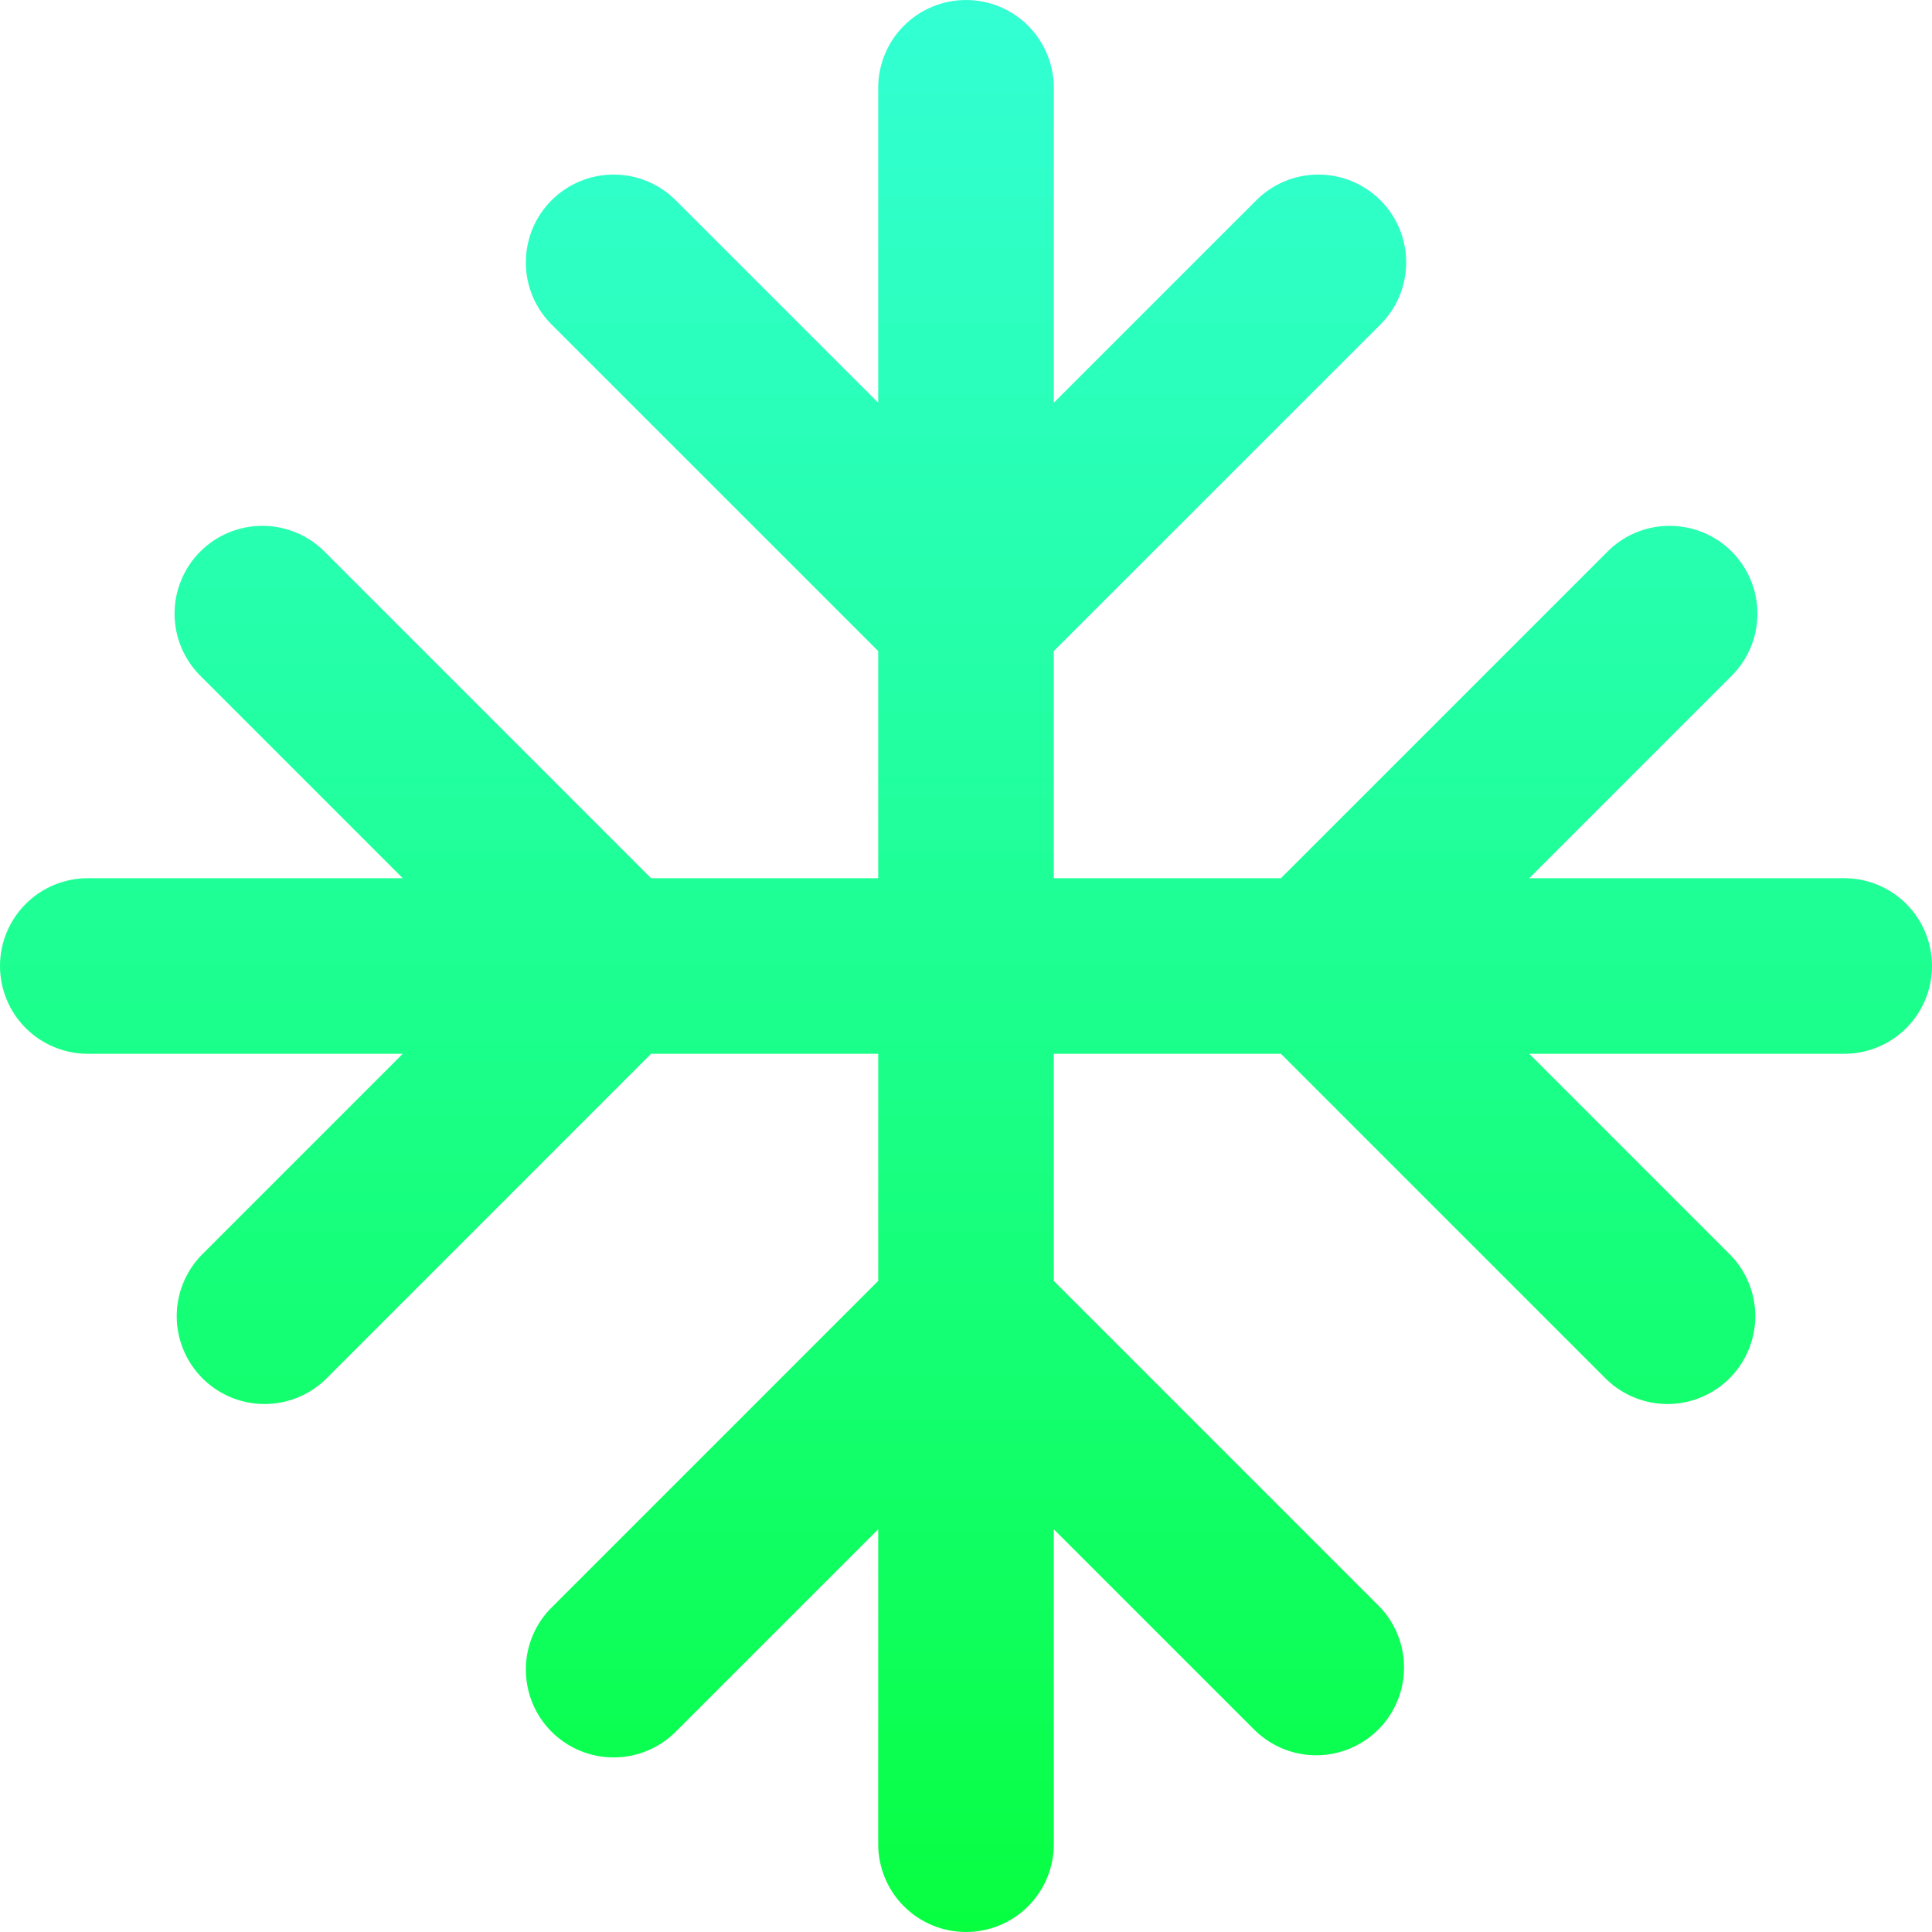 <svg width="47" height="47" viewBox="0 0 47 47" fill="none" xmlns="http://www.w3.org/2000/svg">
<path d="M47 23.5C47 24.067 46.775 24.61 46.374 25.011C45.974 25.411 45.43 25.636 44.864 25.636H37.203L42.101 30.535C42.49 30.938 42.706 31.478 42.701 32.038C42.696 32.598 42.471 33.134 42.075 33.53C41.679 33.926 41.143 34.151 40.583 34.156C40.023 34.16 39.483 33.945 39.081 33.556L31.161 25.636H25.636V31.161L33.556 39.081C33.945 39.483 34.16 40.023 34.156 40.583C34.151 41.143 33.926 41.679 33.53 42.075C33.134 42.471 32.598 42.696 32.038 42.701C31.478 42.706 30.938 42.49 30.535 42.101L25.636 37.203V44.864C25.636 45.43 25.411 45.974 25.011 46.374C24.61 46.775 24.067 47 23.5 47C22.933 47 22.39 46.775 21.989 46.374C21.589 45.974 21.364 45.43 21.364 44.864V37.203L16.465 42.101C16.268 42.305 16.032 42.468 15.771 42.58C15.511 42.692 15.23 42.751 14.947 42.753C14.663 42.756 14.382 42.702 14.119 42.594C13.857 42.487 13.618 42.328 13.418 42.128C13.217 41.927 13.058 41.689 12.951 41.426C12.844 41.164 12.79 40.882 12.792 40.599C12.794 40.315 12.853 40.035 12.965 39.774C13.077 39.513 13.24 39.278 13.444 39.081L21.364 31.161V25.636H15.839L7.92 33.556C7.517 33.945 6.977 34.16 6.417 34.156C5.857 34.151 5.321 33.926 4.925 33.53C4.529 33.134 4.304 32.598 4.299 32.038C4.294 31.478 4.51 30.938 4.899 30.535L9.797 25.636H2.136C1.57 25.636 1.026 25.411 0.626 25.011C0.225 24.61 0 24.067 0 23.5C0 22.933 0.225 22.39 0.626 21.989C1.026 21.589 1.57 21.364 2.136 21.364H9.797L4.899 16.465C4.695 16.268 4.532 16.032 4.42 15.771C4.308 15.511 4.249 15.23 4.247 14.947C4.244 14.663 4.298 14.382 4.406 14.119C4.513 13.857 4.672 13.618 4.872 13.418C5.073 13.217 5.311 13.058 5.574 12.951C5.836 12.844 6.118 12.79 6.401 12.792C6.685 12.794 6.965 12.853 7.226 12.965C7.487 13.077 7.722 13.24 7.92 13.444L15.839 21.364H21.364V15.839L13.444 7.92C13.24 7.722 13.077 7.487 12.965 7.226C12.853 6.965 12.794 6.685 12.792 6.401C12.79 6.118 12.844 5.836 12.951 5.574C13.058 5.311 13.217 5.073 13.418 4.872C13.618 4.672 13.857 4.513 14.119 4.406C14.382 4.298 14.663 4.244 14.947 4.247C15.23 4.249 15.511 4.308 15.771 4.42C16.032 4.532 16.268 4.695 16.465 4.899L21.364 9.797V2.136C21.364 1.57 21.589 1.026 21.989 0.626C22.39 0.225 22.933 0 23.5 0C24.067 0 24.61 0.225 25.011 0.626C25.411 1.026 25.636 1.57 25.636 2.136V9.797L30.535 4.899C30.732 4.695 30.968 4.532 31.229 4.42C31.489 4.308 31.77 4.249 32.053 4.247C32.337 4.244 32.618 4.298 32.881 4.406C33.143 4.513 33.382 4.672 33.582 4.872C33.783 5.073 33.942 5.311 34.049 5.574C34.156 5.836 34.211 6.118 34.208 6.401C34.206 6.685 34.147 6.965 34.035 7.226C33.923 7.487 33.76 7.722 33.556 7.92L25.636 15.839V21.364H31.161L39.081 13.444C39.278 13.24 39.513 13.077 39.774 12.965C40.035 12.853 40.315 12.794 40.599 12.792C40.882 12.79 41.164 12.844 41.426 12.951C41.689 13.058 41.927 13.217 42.128 13.418C42.328 13.618 42.487 13.857 42.594 14.119C42.702 14.382 42.756 14.663 42.753 14.947C42.751 15.23 42.692 15.511 42.58 15.771C42.468 16.032 42.305 16.268 42.101 16.465L37.203 21.364H44.864C45.43 21.364 45.974 21.589 46.374 21.989C46.775 22.39 47 22.933 47 23.5Z" fill="url(#paint0_linear_39_1596)"/>
<defs>
<linearGradient id="paint0_linear_39_1596" x1="23.5" y1="0" x2="23.5" y2="47" gradientUnits="userSpaceOnUse">
<stop stop-color="#00FFC9" stop-opacity="0.8"/>
<stop offset="1" stop-color="#07FF40"/>
</linearGradient>
</defs>
</svg>
